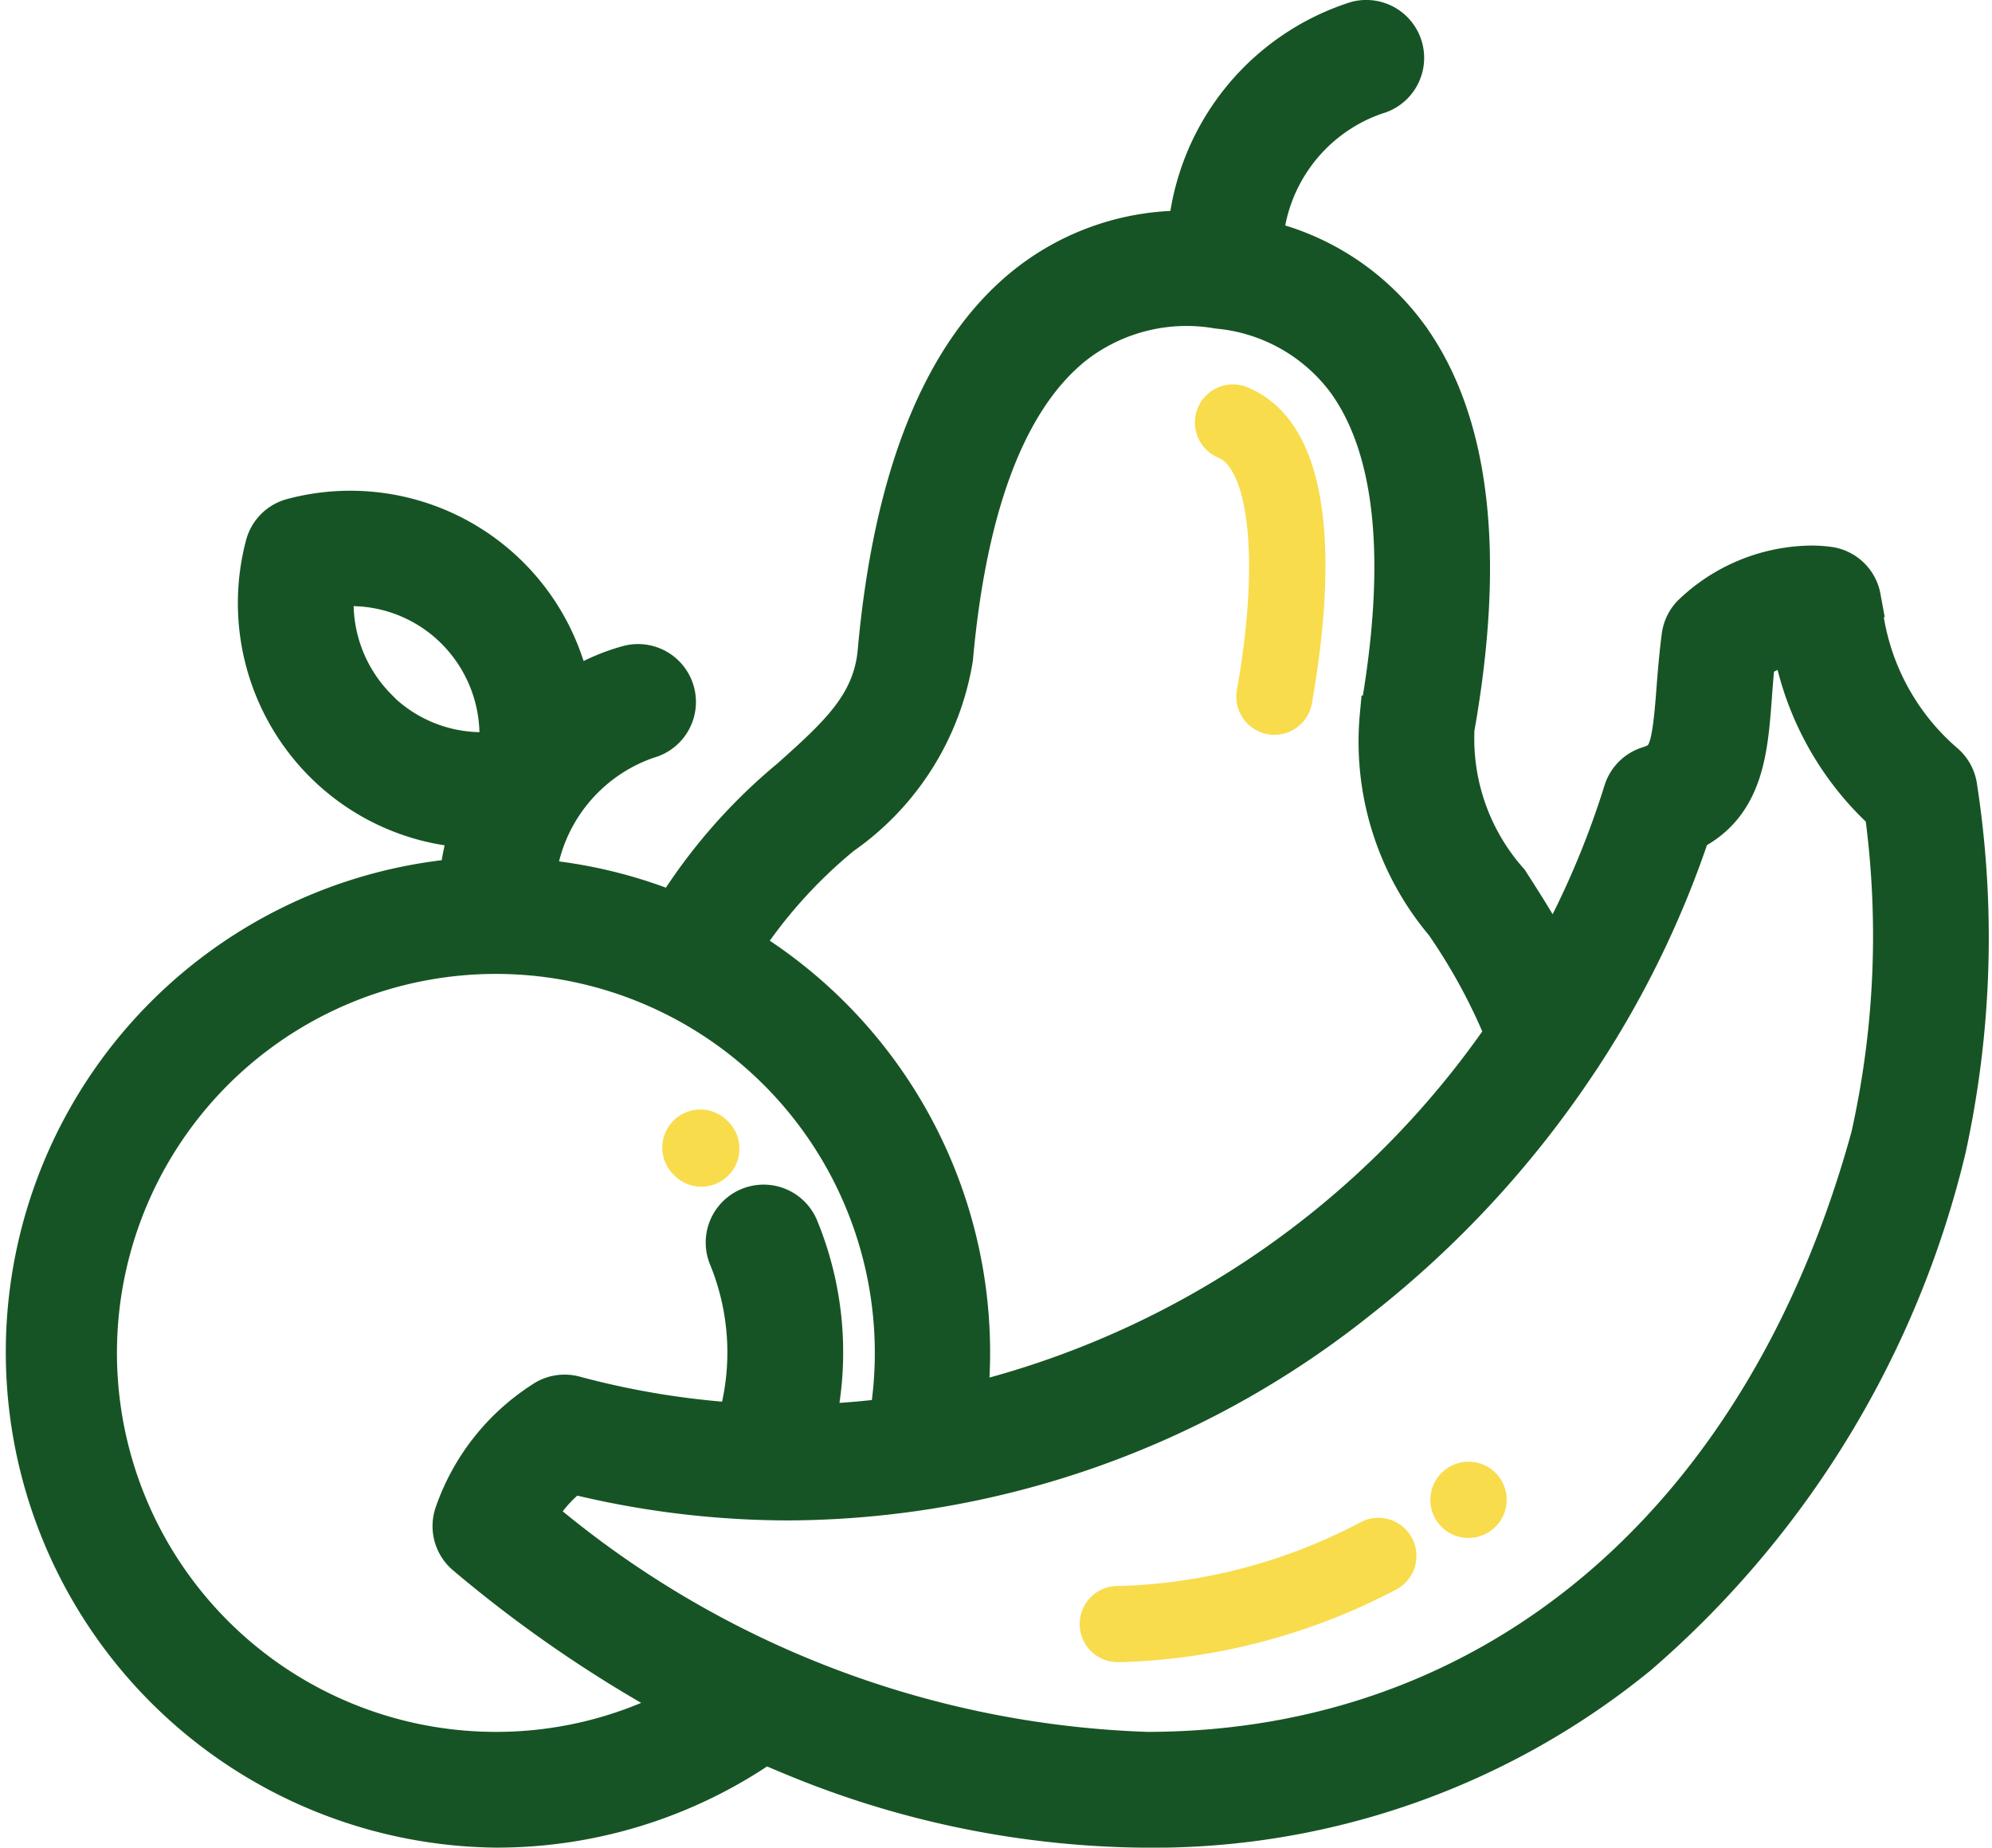 <svg xmlns="http://www.w3.org/2000/svg" width="25.128" height="23.304" viewBox="0 0 25.128 23.304">
  <g id="Fruits_small" data-name="Fruits small" transform="translate(0.25 0.252)">
    <g id="Groupe_593" data-name="Groupe 593">
      <g id="Groupe_592" data-name="Groupe 592">
        <path id="Tracé_909" data-name="Tracé 909" d="M24.438,28.244a.48.48,0,0,0-.162-.28,3.028,3.028,0,0,1-1.037-2.011l-.014-.078a.48.48,0,0,0-.405-.389,1.6,1.6,0,0,0-.222-.015,2.207,2.207,0,0,0-1.509.623.481.481,0,0,0-.128.267c-.034.258-.052.494-.068.7-.059.785-.111.868-.35.944a.48.48,0,0,0-.314.315,11.094,11.094,0,0,1-.886,2.074c-.179-.341-.376-.648-.56-.934A2.715,2.715,0,0,1,18.1,27.53c.393-2.216.194-3.885-.593-4.962a3.159,3.159,0,0,0-1.821-1.2,2.116,2.116,0,0,1,1.423-1.834.48.48,0,0,0-.249-.928,3.075,3.075,0,0,0-2.126,2.641,3.186,3.186,0,0,0-2.035.69c-1.047.836-1.679,2.39-1.88,4.619-.06.671-.494,1.062-1.095,1.6A6.957,6.957,0,0,0,8.25,29.843a5.949,5.949,0,0,0-1.74-.418,2.106,2.106,0,0,1,1.413-1.767.48.48,0,1,0-.249-.928,2.564,2.564,0,0,0-.722.326,2.839,2.839,0,0,0-3.516-2.18.48.48,0,0,0-.34.34,2.85,2.85,0,0,0,.735,2.742,2.819,2.819,0,0,0,1.843.826,3.6,3.6,0,0,0-.132.634A6,6,0,0,0,6,41.394a5.939,5.939,0,0,0,3.4-1.058c.158.069.316.136.475.2a11.814,11.814,0,0,0,4.341.859,9.669,9.669,0,0,0,6.2-2.182A12.177,12.177,0,0,0,24.3,32.829,12.467,12.467,0,0,0,24.438,28.244Zm-14.072.631a3.381,3.381,0,0,0,1.408-2.231c.176-1.958.688-3.288,1.523-3.955a2.313,2.313,0,0,1,1.819-.453,2.28,2.28,0,0,1,1.614.9c.626.857.769,2.279.423,4.227a3.551,3.551,0,0,0,.821,2.621,7.357,7.357,0,0,1,.758,1.395,11.519,11.519,0,0,1-6.777,4.666,5.995,5.995,0,0,0-2.847-5.768A6.237,6.237,0,0,1,10.366,28.875Zm-5.856-1.6a1.887,1.887,0,0,1-.539-1.529,1.9,1.9,0,0,1,.2-.011,1.866,1.866,0,0,1,1.328.55,1.887,1.887,0,0,1,.539,1.529,1.9,1.9,0,0,1-.2.011h0A1.866,1.866,0,0,1,4.511,27.28ZM6,40.434a5.03,5.03,0,1,1,4.968-4.21q-.463.06-.932.076a4.123,4.123,0,0,0-.209-2.47.48.48,0,0,0-.889.364,3.171,3.171,0,0,1,.111,2.09,10.558,10.558,0,0,1-2.054-.34.48.48,0,0,0-.4.072,2.755,2.755,0,0,0-1.112,1.415.48.48,0,0,0,.145.526,16.229,16.229,0,0,0,2.753,1.879A4.99,4.99,0,0,1,6,40.434Zm17.374-7.853c-1.318,4.917-4.741,7.853-9.157,7.853a12.53,12.53,0,0,1-7.7-2.983,1.71,1.71,0,0,1,.453-.519,11.4,11.4,0,0,0,2.729.335,11.6,11.6,0,0,0,7.187-2.54,12.794,12.794,0,0,0,2.766-2.991c.009-.012.017-.025.025-.037a12.252,12.252,0,0,0,1.4-2.872c.673-.339.724-1.025.774-1.69.011-.152.023-.308.041-.473a1.3,1.3,0,0,1,.467-.2,3.764,3.764,0,0,0,1.163,2.118A11.617,11.617,0,0,1,23.369,32.581Z" transform="translate(0 -18.592)" fill="#175425" stroke="#175425" stroke-width="0.5"/>
      </g>
    </g>
    <g id="Groupe_595" data-name="Groupe 595" transform="translate(14.821 4.596)">
      <g id="Groupe_594" data-name="Groupe 594">
        <path id="Tracé_910" data-name="Tracé 910" d="M309.3,114.328a.48.48,0,0,0-.371.886c.349.146.542,1.2.235,2.932a.48.48,0,1,0,.946.168C310.382,116.765,310.465,114.817,309.3,114.328Z" transform="translate(-308.632 -114.29)" fill="#f8dc4c"/>
      </g>
    </g>
    <g id="Groupe_597" data-name="Groupe 597" transform="translate(17.791 18.187)">
      <g id="Groupe_596" data-name="Groupe 596">
        <path id="Tracé_911" data-name="Tracé 911" d="M371.333,397.487a.481.481,0,0,0-.673-.1l0,0a.48.48,0,0,0,.569.774l.011-.008A.48.48,0,0,0,371.333,397.487Z" transform="translate(-370.462 -397.295)" fill="#f8dc4c"/>
      </g>
    </g>
    <g id="Groupe_599" data-name="Groupe 599" transform="translate(13.365 18.893)">
      <g id="Groupe_598" data-name="Groupe 598">
        <path id="Tracé_912" data-name="Tracé 912" d="M282.5,412.276a.48.48,0,0,0-.646-.209,6.933,6.933,0,0,1-3.051.807.48.48,0,0,0-.036.96h.076a7.938,7.938,0,0,0,3.449-.913A.48.48,0,0,0,282.5,412.276Z" transform="translate(-278.3 -412.015)" fill="#f8dc4c"/>
      </g>
    </g>
    <g id="Groupe_601" data-name="Groupe 601" transform="translate(8.1 13.742)">
      <g id="Groupe_600" data-name="Groupe 600">
        <path id="Tracé_913" data-name="Tracé 913" d="M169.5,304.9l-.016-.016a.48.48,0,0,0-.677.681l.01.01a.48.48,0,0,0,.683-.675Z" transform="translate(-168.661 -304.744)" fill="#f8dc4c"/>
      </g>
    </g>
  </g>
</svg>
